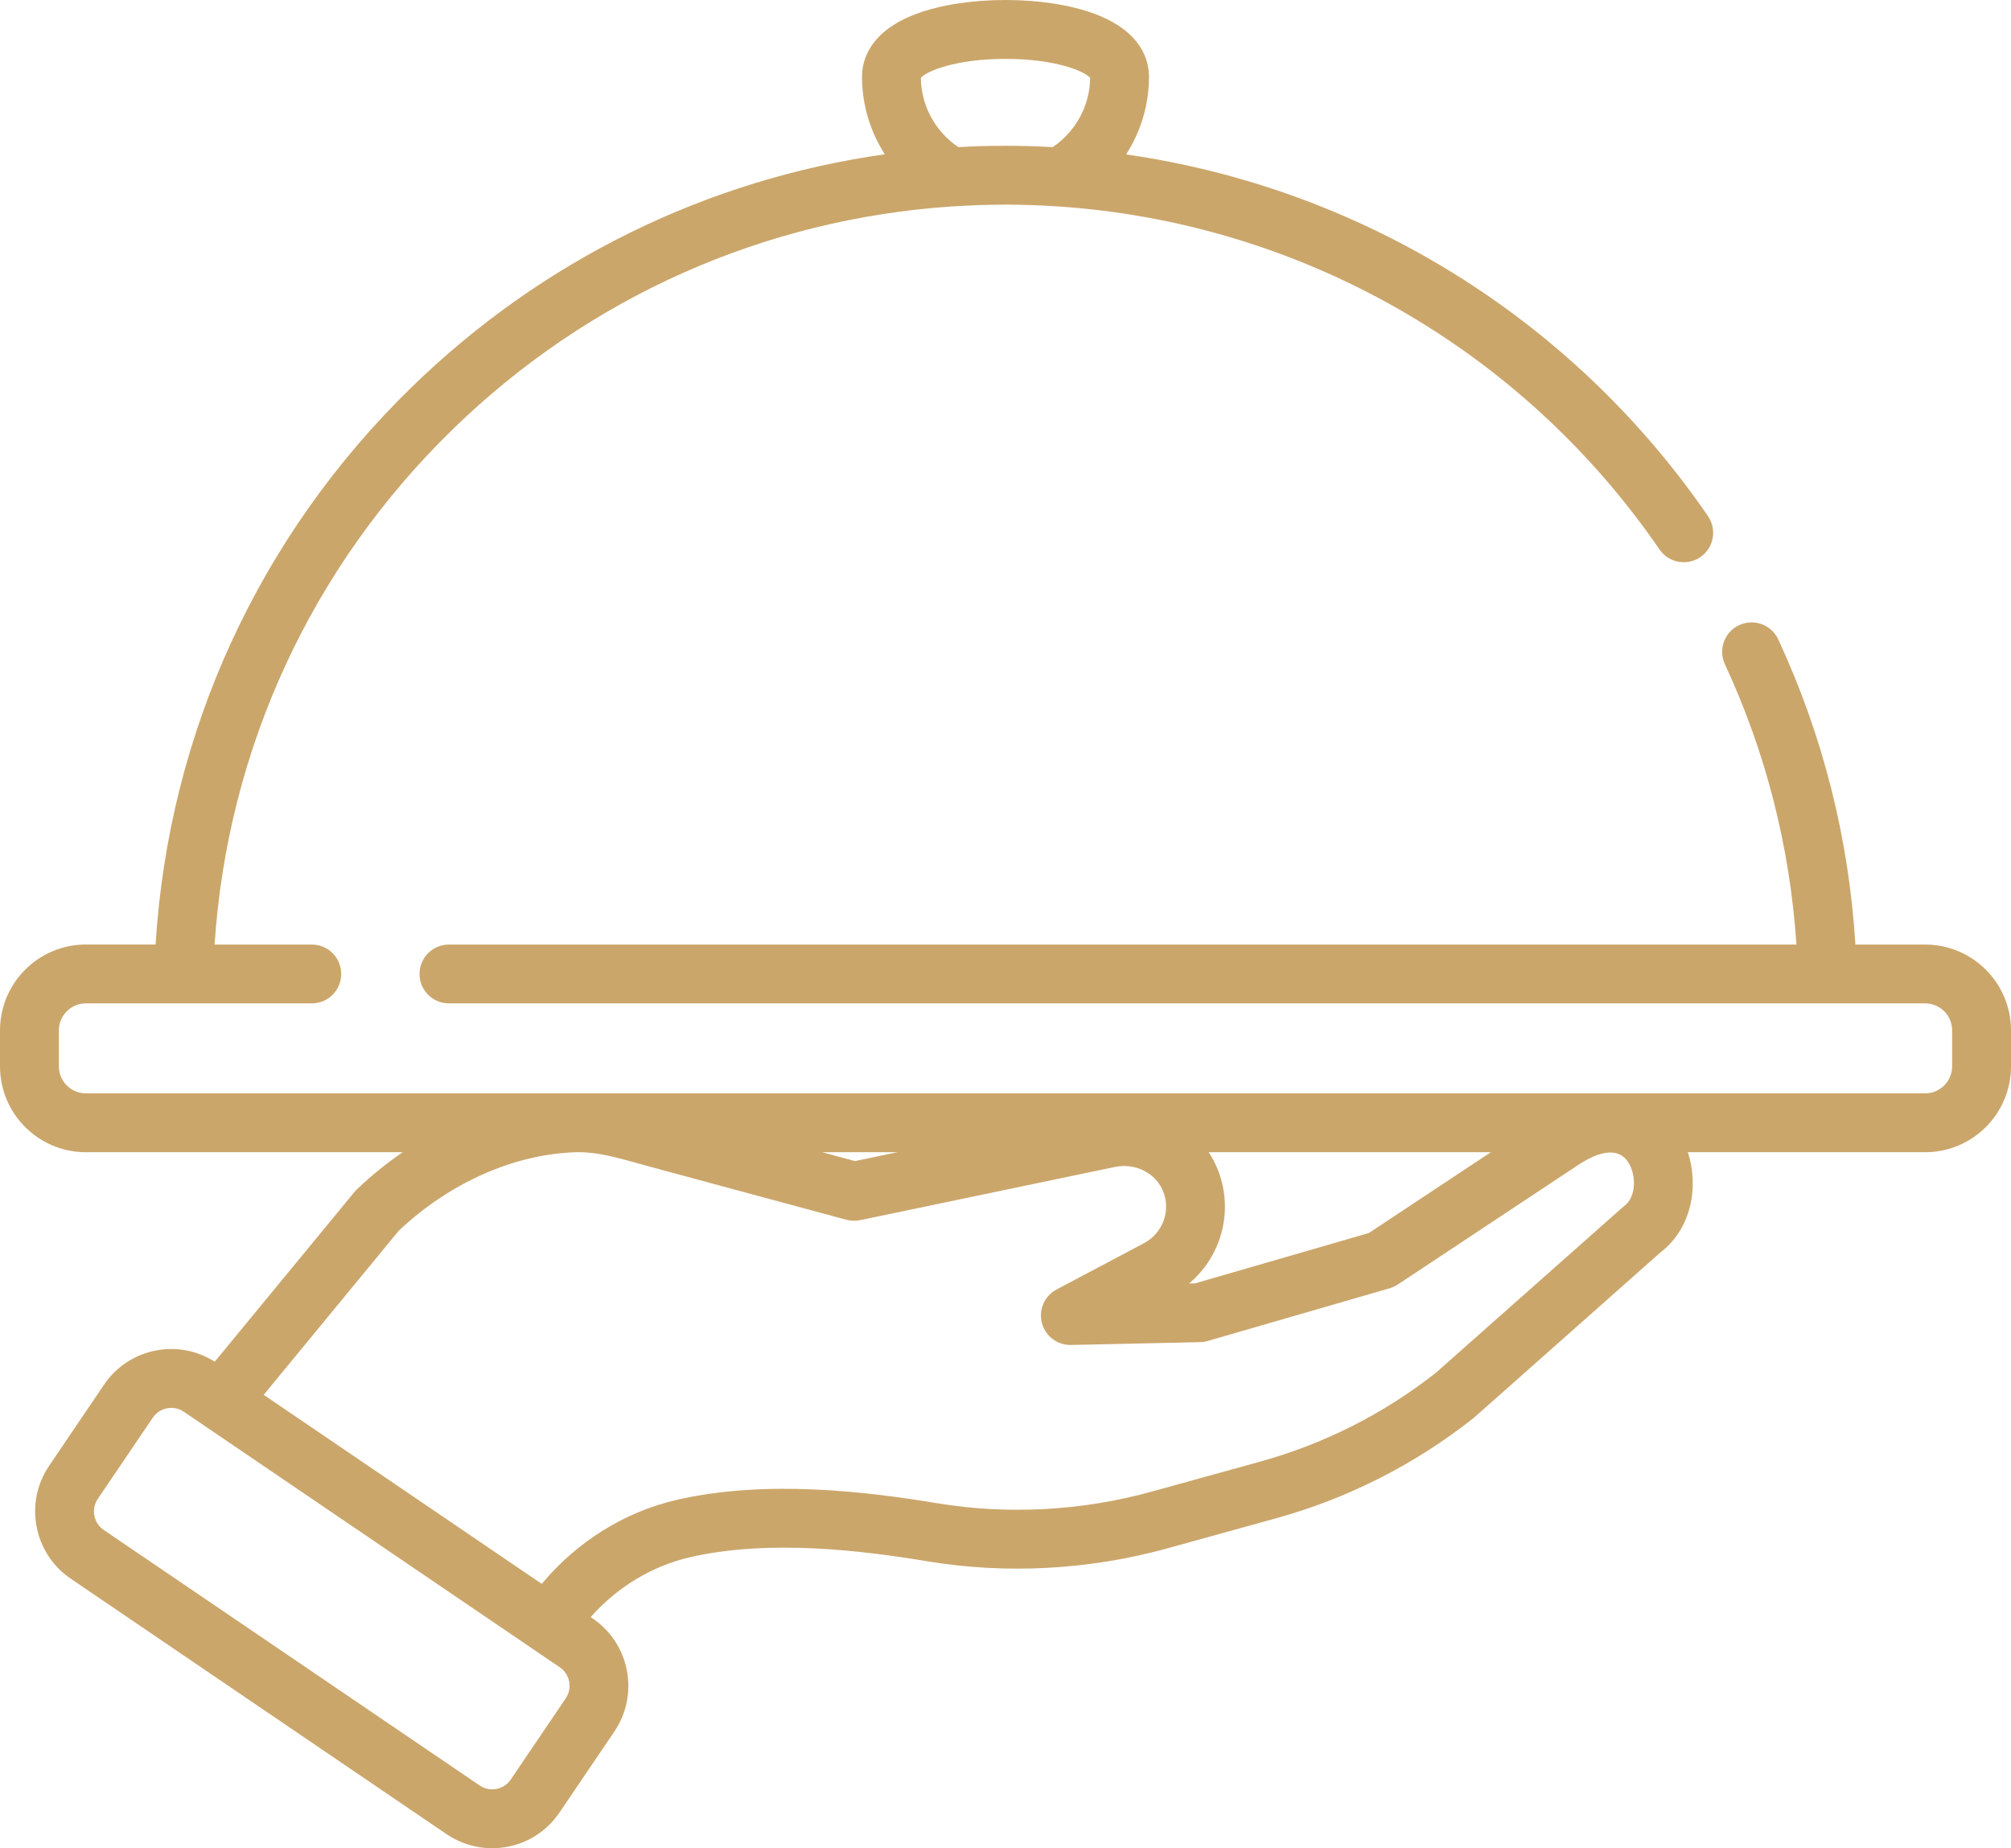 <svg width="37px" viewBox="0 0 37 34" version="1.1" xmlns="http://www.w3.org/2000/svg" xmlns:xlink="http://www.w3.org/1999/xlink"><desc>Created with Sketch.</desc><defs></defs><g stroke="none" stroke-width="1" ><g transform="translate(-271, -2065)" ><path fill="#CBA66B" d="M306.421,2082.376 L305.137,2082.376 C305.017,2080.422 304.541,2078.536 303.718,2076.763 C303.592,2076.491 303.27,2076.374 302.999,2076.5 C302.728,2076.625 302.61,2076.947 302.736,2077.219 C303.492,2078.848 303.933,2080.581 304.052,2082.376 L279.26,2082.376 C278.961,2082.376 278.719,2082.618 278.719,2082.917 C278.719,2083.216 278.961,2083.458 279.26,2083.458 L306.421,2083.458 C306.695,2083.458 306.917,2083.681 306.917,2083.955 L306.917,2084.616 C306.917,2084.89 306.695,2085.113 306.421,2085.113 L272.579,2085.113 C272.305,2085.113 272.083,2084.89 272.083,2084.616 L272.083,2083.955 C272.083,2083.681 272.305,2083.458 272.579,2083.458 L276.737,2083.458 C277.036,2083.458 277.278,2083.216 277.278,2082.917 C277.278,2082.618 277.036,2082.376 276.737,2082.376 L274.948,2082.376 C275.187,2078.778 276.728,2075.431 279.327,2072.9 C281.832,2070.461 285.068,2069.025 288.526,2068.797 C288.528,2068.797 288.53,2068.797 288.532,2068.797 C288.68,2068.788 288.825,2068.78 288.969,2068.775 C288.998,2068.774 289.027,2068.773 289.055,2068.772 C289.107,2068.77 289.158,2068.769 289.208,2068.768 C289.306,2068.766 289.403,2068.764 289.5,2068.764 C289.629,2068.764 289.759,2068.767 289.888,2068.77 C289.926,2068.771 289.964,2068.773 290.002,2068.774 C290.101,2068.777 290.2,2068.782 290.299,2068.788 C290.352,2068.79 290.404,2068.793 290.457,2068.797 C294.901,2069.089 298.989,2071.401 301.533,2075.108 C301.702,2075.354 302.039,2075.417 302.285,2075.248 C302.532,2075.079 302.594,2074.742 302.425,2074.495 C299.922,2070.847 296.025,2068.457 291.719,2067.841 C291.989,2067.422 292.14,2066.928 292.14,2066.411 C292.14,2066.117 292.009,2065.575 291.13,2065.251 C290.691,2065.089 290.112,2065 289.5,2065 C288.888,2065 288.309,2065.089 287.87,2065.251 C286.991,2065.575 286.86,2066.117 286.86,2066.411 C286.86,2066.927 287.011,2067.419 287.279,2067.838 C284.009,2068.301 280.977,2069.782 278.572,2072.124 C275.763,2074.86 274.103,2078.483 273.863,2082.375 L272.579,2082.375 C271.708,2082.376 271,2083.084 271,2083.955 L271,2084.616 C271,2085.488 271.708,2086.196 272.579,2086.196 L278.409,2086.196 C278.118,2086.396 277.84,2086.619 277.578,2086.868 L277.568,2086.878 C277.551,2086.893 277.535,2086.91 277.521,2086.928 L274.951,2090.05 C274.629,2089.845 274.247,2089.771 273.871,2089.843 C273.478,2089.918 273.138,2090.142 272.914,2090.473 L271.904,2091.964 C271.441,2092.646 271.62,2093.578 272.301,2094.041 L279.216,2098.741 C279.467,2098.911 279.757,2099 280.053,2099 C280.148,2099 280.243,2098.991 280.338,2098.973 C280.73,2098.898 281.069,2098.674 281.294,2098.343 L282.304,2096.852 C282.766,2096.17 282.588,2095.238 281.907,2094.775 L281.868,2094.748 C282.349,2094.202 282.99,2093.81 283.689,2093.648 C285.16,2093.308 286.891,2093.527 288.065,2093.722 C289.517,2093.962 291.042,2093.88 292.476,2093.484 L294.469,2092.933 C295.797,2092.566 297.018,2091.947 298.101,2091.095 C298.109,2091.088 298.117,2091.082 298.125,2091.075 L301.546,2088.043 C302.13,2087.596 302.257,2086.823 302.055,2086.196 L306.421,2086.196 C307.292,2086.196 308,2085.488 308,2084.616 L308,2083.955 C308,2083.084 307.292,2082.376 306.421,2082.376 Z M289.5,2066.083 C290.412,2066.083 290.958,2066.309 291.058,2066.434 C291.05,2066.948 290.791,2067.422 290.368,2067.706 C290.262,2067.7 290.157,2067.696 290.052,2067.692 C290.017,2067.691 289.981,2067.689 289.946,2067.688 C289.795,2067.684 289.646,2067.682 289.5,2067.682 C289.396,2067.682 289.291,2067.683 289.184,2067.685 C289.133,2067.686 289.081,2067.687 289.03,2067.689 C288.968,2067.691 288.906,2067.693 288.844,2067.696 C288.773,2067.699 288.702,2067.702 288.632,2067.706 C288.209,2067.422 287.95,2066.948 287.942,2066.434 C288.042,2066.309 288.588,2066.083 289.5,2066.083 Z M293.381,2086.457 C293.341,2086.366 293.293,2086.279 293.238,2086.196 L298.43,2086.196 L296.185,2087.683 L292.985,2088.609 L292.877,2088.611 C293.493,2088.098 293.717,2087.22 293.381,2086.457 Z M287.512,2086.196 L286.731,2086.359 L286.127,2086.196 L287.512,2086.196 Z M281.408,2096.244 L280.398,2097.735 C280.336,2097.827 280.242,2097.888 280.134,2097.909 C280.026,2097.93 279.916,2097.907 279.825,2097.845 L272.909,2093.145 C272.721,2093.017 272.672,2092.76 272.8,2092.572 L273.81,2091.081 C273.872,2090.989 273.966,2090.927 274.074,2090.907 C274.1,2090.902 274.127,2090.899 274.153,2090.899 C274.234,2090.899 274.314,2090.924 274.383,2090.971 L274.757,2091.225 C274.757,2091.225 274.757,2091.225 274.757,2091.225 L281.299,2095.671 C281.487,2095.799 281.536,2096.056 281.408,2096.244 Z M300.882,2087.188 C300.869,2087.197 300.857,2087.207 300.845,2087.218 L297.419,2090.253 C296.454,2091.011 295.364,2091.561 294.181,2091.889 L292.188,2092.44 C290.905,2092.795 289.54,2092.868 288.242,2092.653 C286.977,2092.444 285.103,2092.209 283.444,2092.593 C282.483,2092.816 281.606,2093.368 280.968,2094.137 L275.852,2090.659 L278.335,2087.642 C279.274,2086.755 280.465,2086.228 281.606,2086.196 L281.628,2086.196 C281.981,2086.19 282.356,2086.294 282.752,2086.405 C282.831,2086.427 282.911,2086.45 282.99,2086.471 L286.574,2087.439 C286.656,2087.461 286.742,2087.463 286.826,2087.446 L291.519,2086.466 C291.732,2086.422 291.956,2086.466 292.133,2086.586 C292.247,2086.663 292.336,2086.77 292.391,2086.894 C292.552,2087.259 292.4,2087.688 292.041,2087.873 L290.439,2088.722 C290.218,2088.839 290.106,2089.093 290.169,2089.336 C290.232,2089.58 290.453,2089.745 290.704,2089.742 L293.08,2089.69 C293.127,2089.689 293.173,2089.682 293.218,2089.669 L296.565,2088.7 C296.618,2088.685 296.668,2088.662 296.714,2088.632 L300.091,2086.395 C300.374,2086.22 300.751,2086.076 300.952,2086.372 C301.108,2086.603 301.112,2087.018 300.882,2087.188 Z" ></path></g></g></svg>